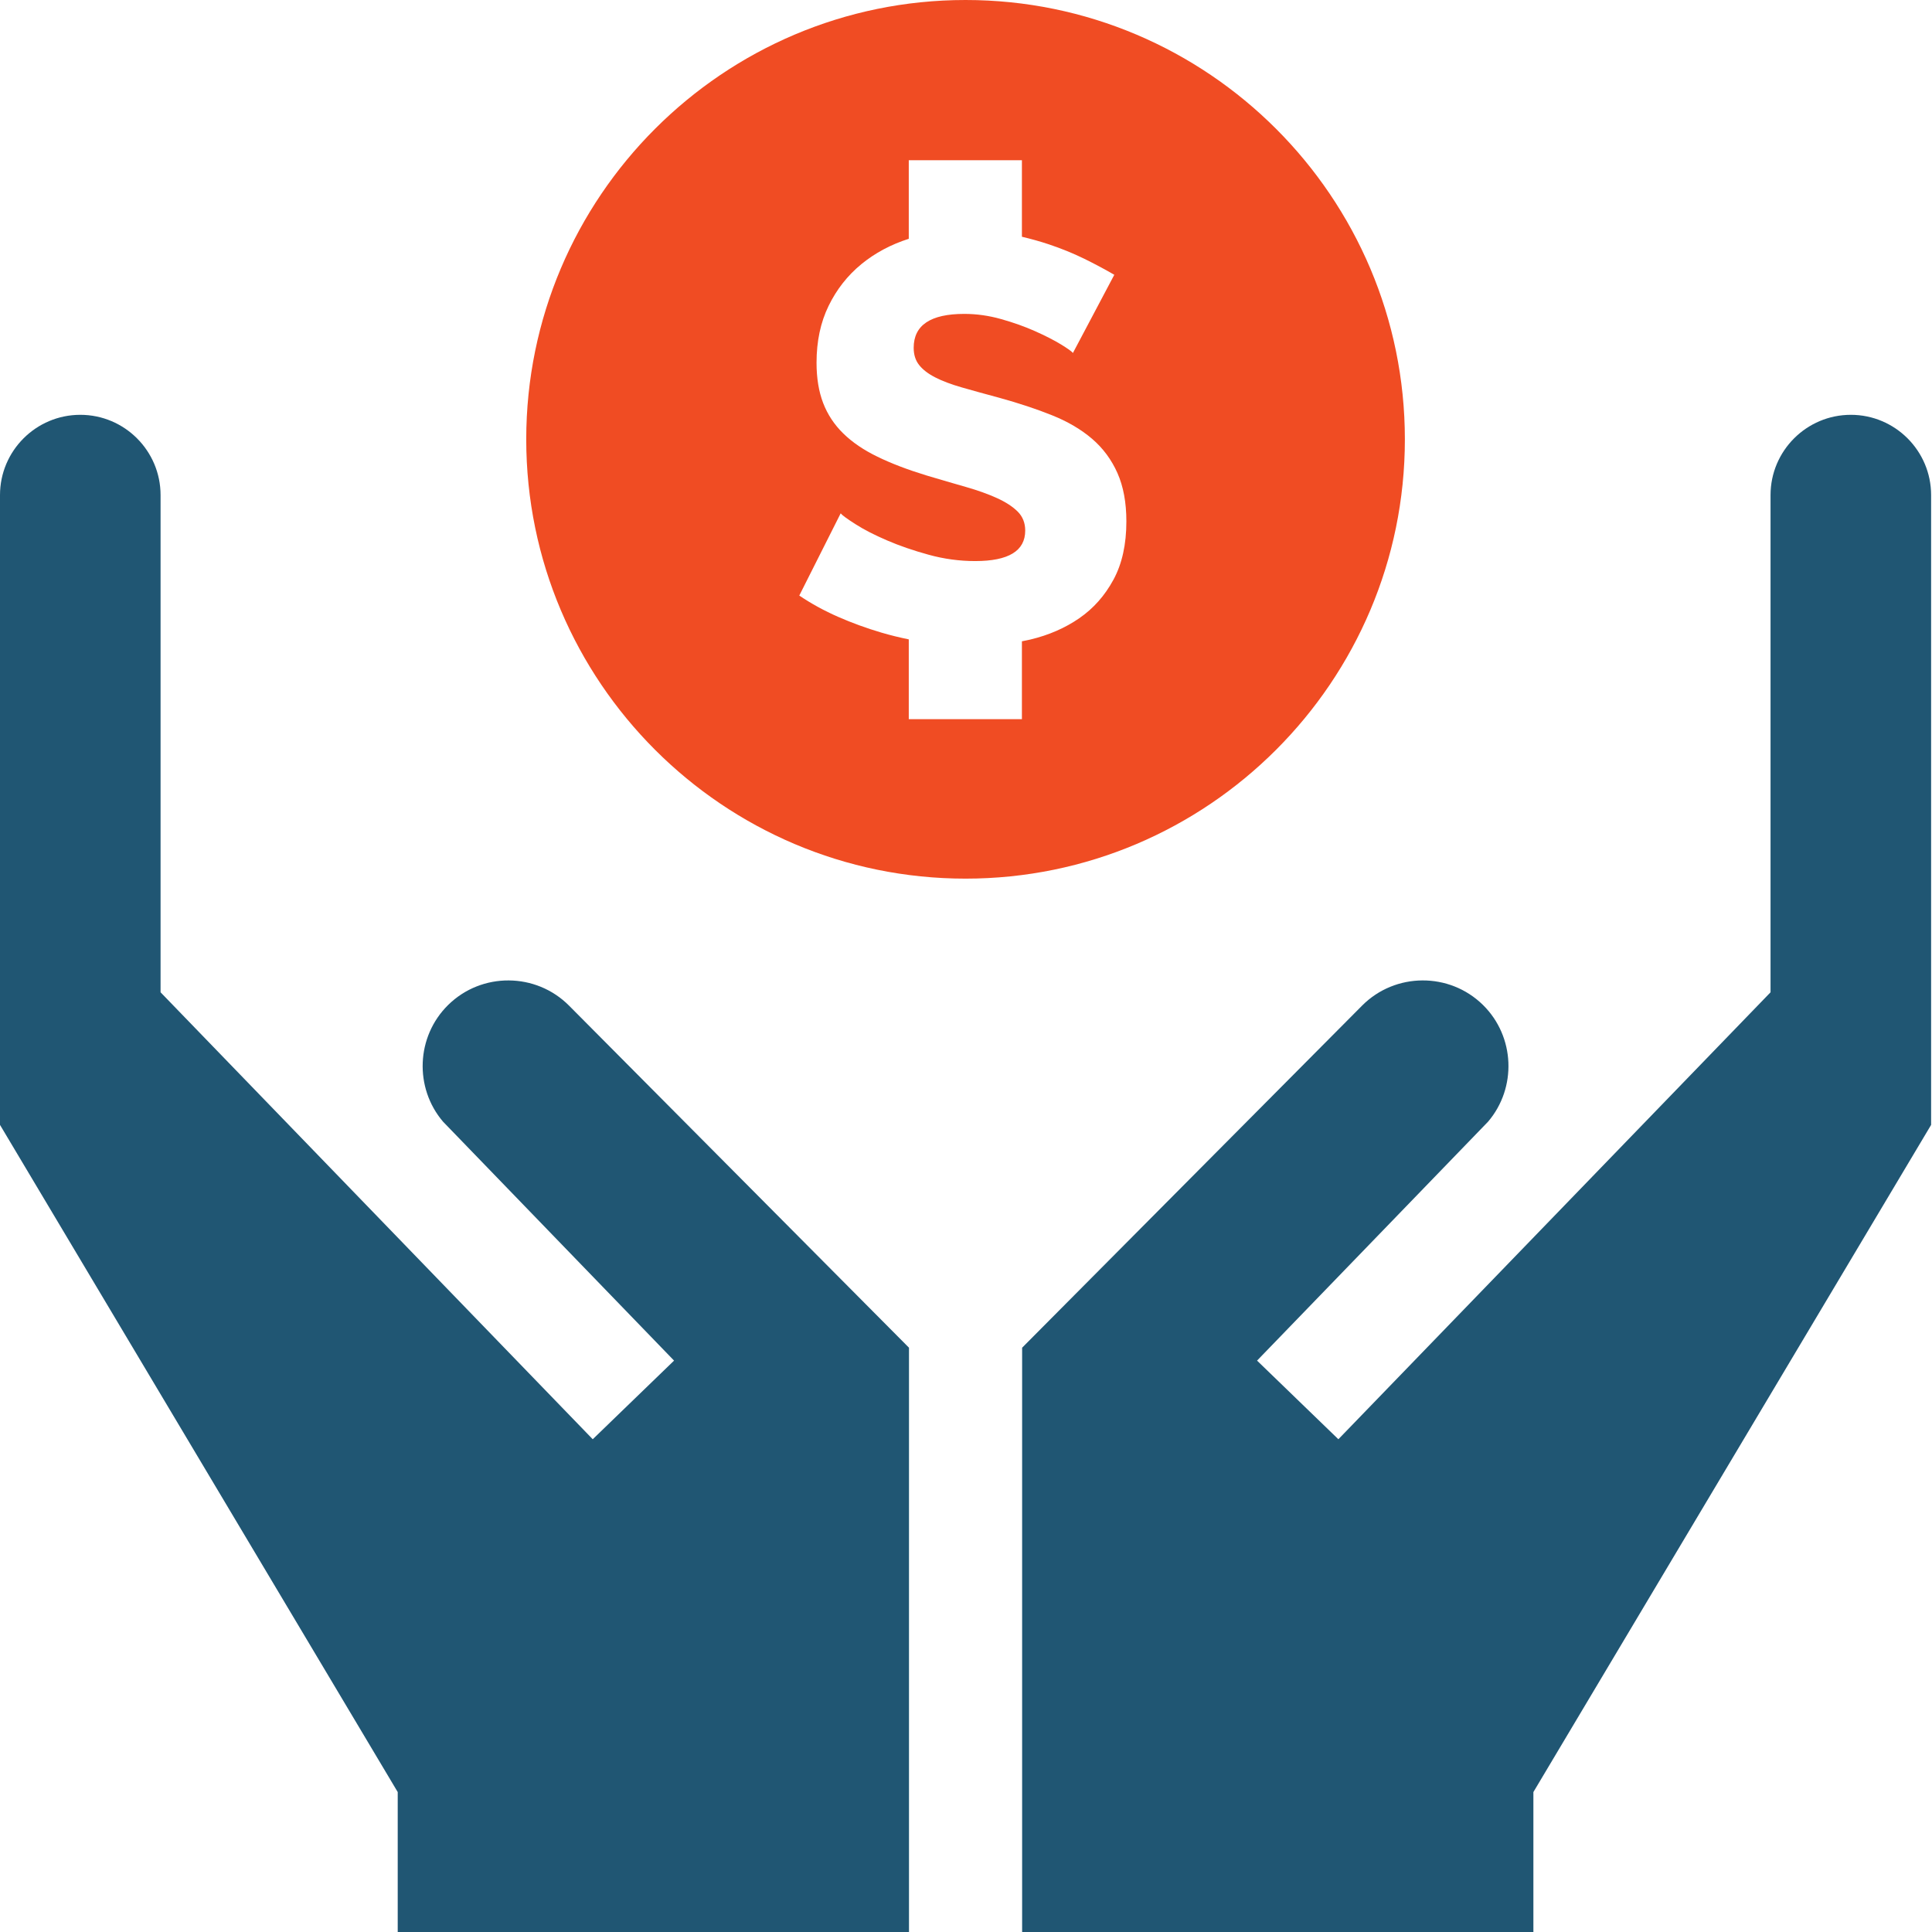 <?xml version="1.0" encoding="UTF-8"?>
<svg xmlns="http://www.w3.org/2000/svg" width="100" height="100" viewBox="0 0 100 100" fill="none">
  <g clip-path="url(#clip0_5665_27925)">
    <path d="M72.716 22.739C72.716 10.2 62.516 0 49.977 0C37.439 0 27.238 10.2 27.238 22.739C27.238 35.278 37.439 45.478 49.977 45.478C62.516 45.478 72.716 35.278 72.716 22.739ZM57.631 30.007C57.185 30.83 56.595 31.495 55.861 32.001C55.127 32.507 54.284 32.874 53.332 33.102C53.187 33.137 53.04 33.163 52.894 33.193V37.225H47.038V33.094C46.56 32.996 46.089 32.882 45.626 32.745C44.852 32.517 44.103 32.244 43.379 31.927C42.655 31.609 41.986 31.242 41.371 30.826L43.513 26.571C43.593 26.671 43.85 26.858 44.287 27.136C44.723 27.415 45.264 27.692 45.908 27.969C46.553 28.248 47.272 28.495 48.066 28.713C48.858 28.932 49.662 29.041 50.476 29.041C52.202 29.041 53.065 28.516 53.065 27.463C53.065 27.068 52.935 26.74 52.678 26.482C52.42 26.224 52.063 25.991 51.607 25.783C51.15 25.575 50.61 25.381 49.985 25.202C49.36 25.024 48.68 24.826 47.947 24.607C46.975 24.31 46.132 23.988 45.418 23.64C44.703 23.294 44.113 22.892 43.648 22.436C43.181 21.98 42.834 21.454 42.606 20.859C42.378 20.264 42.264 19.569 42.264 18.776C42.264 17.665 42.472 16.683 42.889 15.83C43.305 14.977 43.87 14.259 44.584 13.673C45.291 13.094 46.109 12.657 47.038 12.36V8.294H52.894V12.254C53.371 12.367 53.835 12.496 54.285 12.646C54.939 12.865 55.549 13.113 56.114 13.39C56.679 13.668 57.2 13.946 57.676 14.223L55.534 18.27C55.475 18.191 55.266 18.042 54.909 17.823C54.552 17.606 54.106 17.378 53.57 17.139C53.035 16.901 52.45 16.693 51.815 16.515C51.18 16.336 50.545 16.247 49.911 16.247C48.165 16.247 47.292 16.832 47.292 18.002C47.292 18.359 47.386 18.657 47.575 18.894C47.763 19.133 48.041 19.346 48.408 19.534C48.775 19.723 49.236 19.896 49.791 20.055C50.346 20.214 50.991 20.393 51.726 20.59C52.737 20.869 53.649 21.171 54.462 21.498C55.276 21.825 55.965 22.232 56.531 22.717C57.096 23.204 57.532 23.794 57.84 24.488C58.147 25.182 58.301 26.015 58.301 26.988C58.301 28.178 58.078 29.185 57.631 30.007Z" fill="#F04C23"></path>
    <path d="M23.196 52.017C21.534 53.653 21.438 56.307 22.932 58.058L34.889 70.425L30.68 74.495L8.311 51.361V25.626C8.311 23.335 6.447 21.471 4.156 21.471C1.864 21.471 0 23.335 0 25.626V58.224L20.586 92.757V100H47.049V69.757L29.454 52.052C27.738 50.326 24.931 50.31 23.196 52.017Z" fill="#205673"></path>
    <path d="M95.799 21.471C93.507 21.471 91.643 23.335 91.643 25.626V51.361L69.274 74.495L65.065 70.425L77.022 58.058C78.516 56.307 78.42 53.653 76.759 52.017C75.024 50.31 72.216 50.325 70.5 52.052L52.905 69.757V100H79.368V92.757L99.954 58.224V25.626C99.954 23.335 98.09 21.471 95.799 21.471Z" fill="#205673"></path>
  </g>
  <defs>
    <clipPath id="clip0_5665_27925">
      <rect width="100" height="100" fill="white"></rect>
    </clipPath>
  </defs>
</svg>
